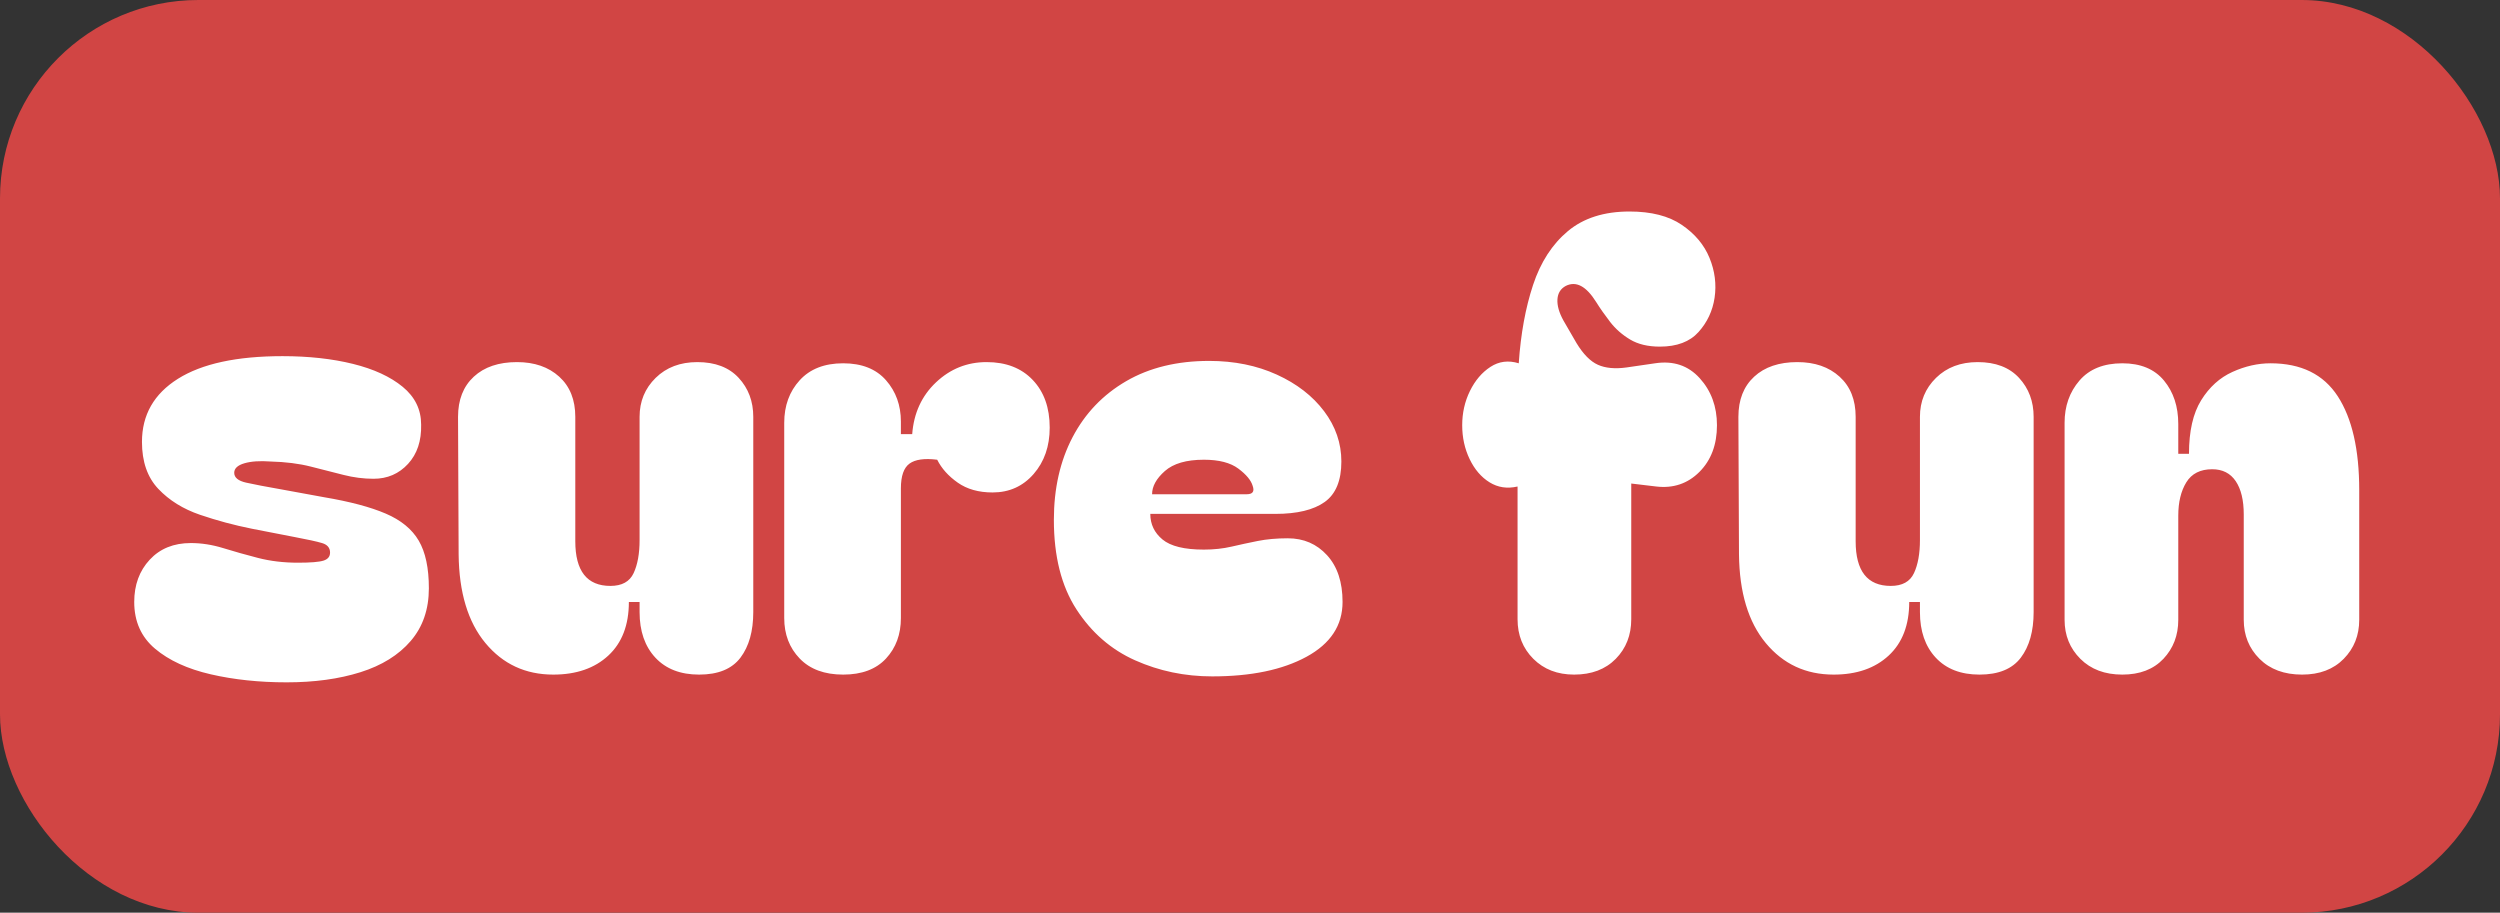 <svg viewBox="0 0 126 46" height="46" width="126" version="1.1" fill="none" xmlns:xlink="http://www.w3.org/1999/xlink" xmlns="http://www.w3.org/2000/svg"><rect x="0" y="0" width="126" height="46" fill="#333333" stroke="none"/><g><g><rect fill-opacity="1" fill="#D14544" rx="10" height="46" width="126" y="0" x="0"></rect></g><g><path fill-opacity="1" fill="#FFFFFF" d="M14.445,34.39Q12.375,34.39,10.62,33.985Q8.865,33.58,7.815,32.695Q6.765,31.81,6.765,30.34Q6.765,29.05,7.545,28.21Q8.325,27.37,9.615,27.37Q10.425,27.37,11.25,27.625Q12.075,27.88,13.005,28.12Q13.935,28.36,15.015,28.36Q15.975,28.36,16.305,28.255Q16.635,28.15,16.635,27.85Q16.635,27.49,16.23,27.37Q15.825,27.25,14.865,27.07L12.705,26.65Q11.355,26.38,10.08,25.945Q8.805,25.51,7.98,24.64Q7.155,23.77,7.155,22.27Q7.155,20.23,8.97,19.09Q10.785,17.95,14.235,17.95Q16.215,17.95,17.79,18.34Q19.365,18.73,20.295,19.495Q21.225,20.26,21.225,21.4Q21.255,22.63,20.565,23.38Q19.875,24.13,18.825,24.13Q18.075,24.13,17.31,23.935Q16.545,23.74,15.66,23.515Q14.775,23.29,13.635,23.26Q12.825,23.2,12.315,23.35Q11.805,23.5,11.805,23.83Q11.805,24.19,12.405,24.325Q13.005,24.46,14.205,24.67L16.335,25.06Q18.285,25.39,19.44,25.885Q20.595,26.38,21.105,27.25Q21.615,28.12,21.615,29.65Q21.615,31.24,20.7,32.305Q19.785,33.37,18.165,33.88Q16.545,34.39,14.445,34.39ZM27.885,34Q25.785,34,24.465,32.41Q23.145,30.82,23.115,27.94L23.085,21.01Q23.085,19.72,23.88,18.985Q24.675,18.25,26.055,18.25Q27.375,18.25,28.185,18.985Q28.995,19.72,28.995,21.01L28.995,27.28Q28.995,29.53,30.765,29.53Q31.635,29.53,31.935,28.885Q32.235,28.24,32.235,27.22L32.235,21.01Q32.235,19.84,33.045,19.045Q33.855,18.25,35.145,18.25Q36.495,18.25,37.23,19.045Q37.965,19.84,37.965,21.01L37.965,30.85Q37.965,32.29,37.32,33.145Q36.675,34,35.235,34Q33.825,34,33.03,33.145Q32.235,32.29,32.235,30.85L32.235,30.34L31.695,30.34Q31.695,32.08,30.66,33.04Q29.625,34,27.885,34ZM42.495,34Q41.085,34,40.305,33.19Q39.525,32.38,39.525,31.15L39.525,21.31Q39.525,20.02,40.305,19.165Q41.085,18.31,42.495,18.31Q43.905,18.31,44.655,19.165Q45.405,20.02,45.405,21.25L45.405,21.88L45.975,21.88Q46.095,20.29,47.175,19.27Q48.255,18.25,49.725,18.25Q51.195,18.25,52.05,19.15Q52.905,20.05,52.905,21.55Q52.905,22.96,52.095,23.89Q51.285,24.82,50.025,24.82Q48.975,24.82,48.27,24.325Q47.565,23.83,47.235,23.17Q46.275,23.05,45.84,23.365Q45.405,23.68,45.405,24.61L45.405,31.15Q45.405,32.38,44.655,33.19Q43.905,34,42.495,34ZM53.115,26.2Q53.115,23.83,54.06,22.03Q55.005,20.23,56.76,19.21Q58.515,18.19,60.945,18.19Q62.835,18.19,64.35,18.88Q65.865,19.57,66.735,20.725Q67.605,21.88,67.605,23.26Q67.605,24.7,66.765,25.3Q65.925,25.9,64.275,25.9L57.975,25.9Q57.975,26.68,58.59,27.19Q59.205,27.7,60.675,27.7Q61.425,27.7,62.07,27.55Q62.715,27.4,63.39,27.265Q64.065,27.13,64.905,27.13Q66.105,27.13,66.885,27.985Q67.665,28.84,67.665,30.34Q67.665,32.11,65.85,33.1Q64.035,34.09,61.095,34.09Q59.025,34.09,57.21,33.28Q55.395,32.47,54.255,30.715Q53.115,28.96,53.115,26.2ZM62.835,24.91Q63.285,24.91,63.135,24.49Q63.015,24.07,62.415,23.62Q61.815,23.17,60.675,23.17Q59.355,23.17,58.71,23.74Q58.065,24.31,58.065,24.91L62.835,24.91ZM79.335,34Q78.075,34,77.28,33.205Q76.485,32.41,76.485,31.21L76.485,24.52Q75.705,24.7,75.075,24.31Q74.445,23.92,74.07,23.14Q73.695,22.36,73.695,21.43Q73.695,20.5,74.085,19.705Q74.475,18.91,75.12,18.49Q75.765,18.07,76.545,18.31Q76.695,16.09,77.265,14.365Q77.835,12.64,79.02,11.65Q80.205,10.66,82.125,10.66Q83.775,10.66,84.765,11.335Q85.755,12.01,86.16,13Q86.565,13.99,86.415,15.01Q86.265,16,85.605,16.735Q84.945,17.47,83.655,17.47Q82.755,17.47,82.155,17.11Q81.555,16.75,81.15,16.225Q80.745,15.7,80.445,15.22Q79.695,14.02,78.915,14.41Q78.525,14.62,78.495,15.085Q78.465,15.55,78.795,16.15L79.455,17.29Q79.965,18.13,80.535,18.385Q81.105,18.64,81.975,18.52L83.415,18.31Q84.795,18.1,85.665,19.06Q86.535,20.02,86.535,21.43Q86.535,22.9,85.65,23.785Q84.765,24.67,83.475,24.52L82.215,24.37L82.215,31.21Q82.215,32.41,81.435,33.205Q80.655,34,79.335,34ZM92.415,34Q90.315,34,88.995,32.41Q87.675,30.82,87.645,27.94L87.615,21.01Q87.615,19.72,88.41,18.985Q89.205,18.25,90.585,18.25Q91.905,18.25,92.715,18.985Q93.525,19.72,93.525,21.01L93.525,27.28Q93.525,29.53,95.295,29.53Q96.165,29.53,96.465,28.885Q96.765,28.24,96.765,27.22L96.765,21.01Q96.765,19.84,97.575,19.045Q98.385,18.25,99.675,18.25Q101.025,18.25,101.76,19.045Q102.495,19.84,102.495,21.01L102.495,30.85Q102.495,32.29,101.85,33.145Q101.205,34,99.765,34Q98.355,34,97.56,33.145Q96.765,32.29,96.765,30.85L96.765,30.34L96.225,30.34Q96.225,32.08,95.19,33.04Q94.155,34,92.415,34ZM106.965,34Q105.645,34,104.85,33.205Q104.055,32.41,104.055,31.24L104.055,21.31Q104.055,20.05,104.805,19.18Q105.555,18.31,106.965,18.31Q108.345,18.31,109.065,19.18Q109.785,20.05,109.785,21.37L109.785,22.87L110.325,22.87Q110.325,21.16,110.94,20.17Q111.555,19.18,112.515,18.745Q113.475,18.31,114.435,18.31Q116.745,18.31,117.825,19.975Q118.905,21.64,118.905,24.7L118.905,31.24Q118.905,32.41,118.125,33.205Q117.345,34,116.025,34Q114.675,34,113.88,33.205Q113.085,32.41,113.085,31.24L113.085,25.93Q113.085,24.85,112.68,24.25Q112.275,23.65,111.495,23.65Q110.595,23.65,110.19,24.31Q109.785,24.97,109.785,25.99L109.785,31.24Q109.785,32.41,109.035,33.205Q108.285,34,106.965,34Z"></path></g></g></svg>